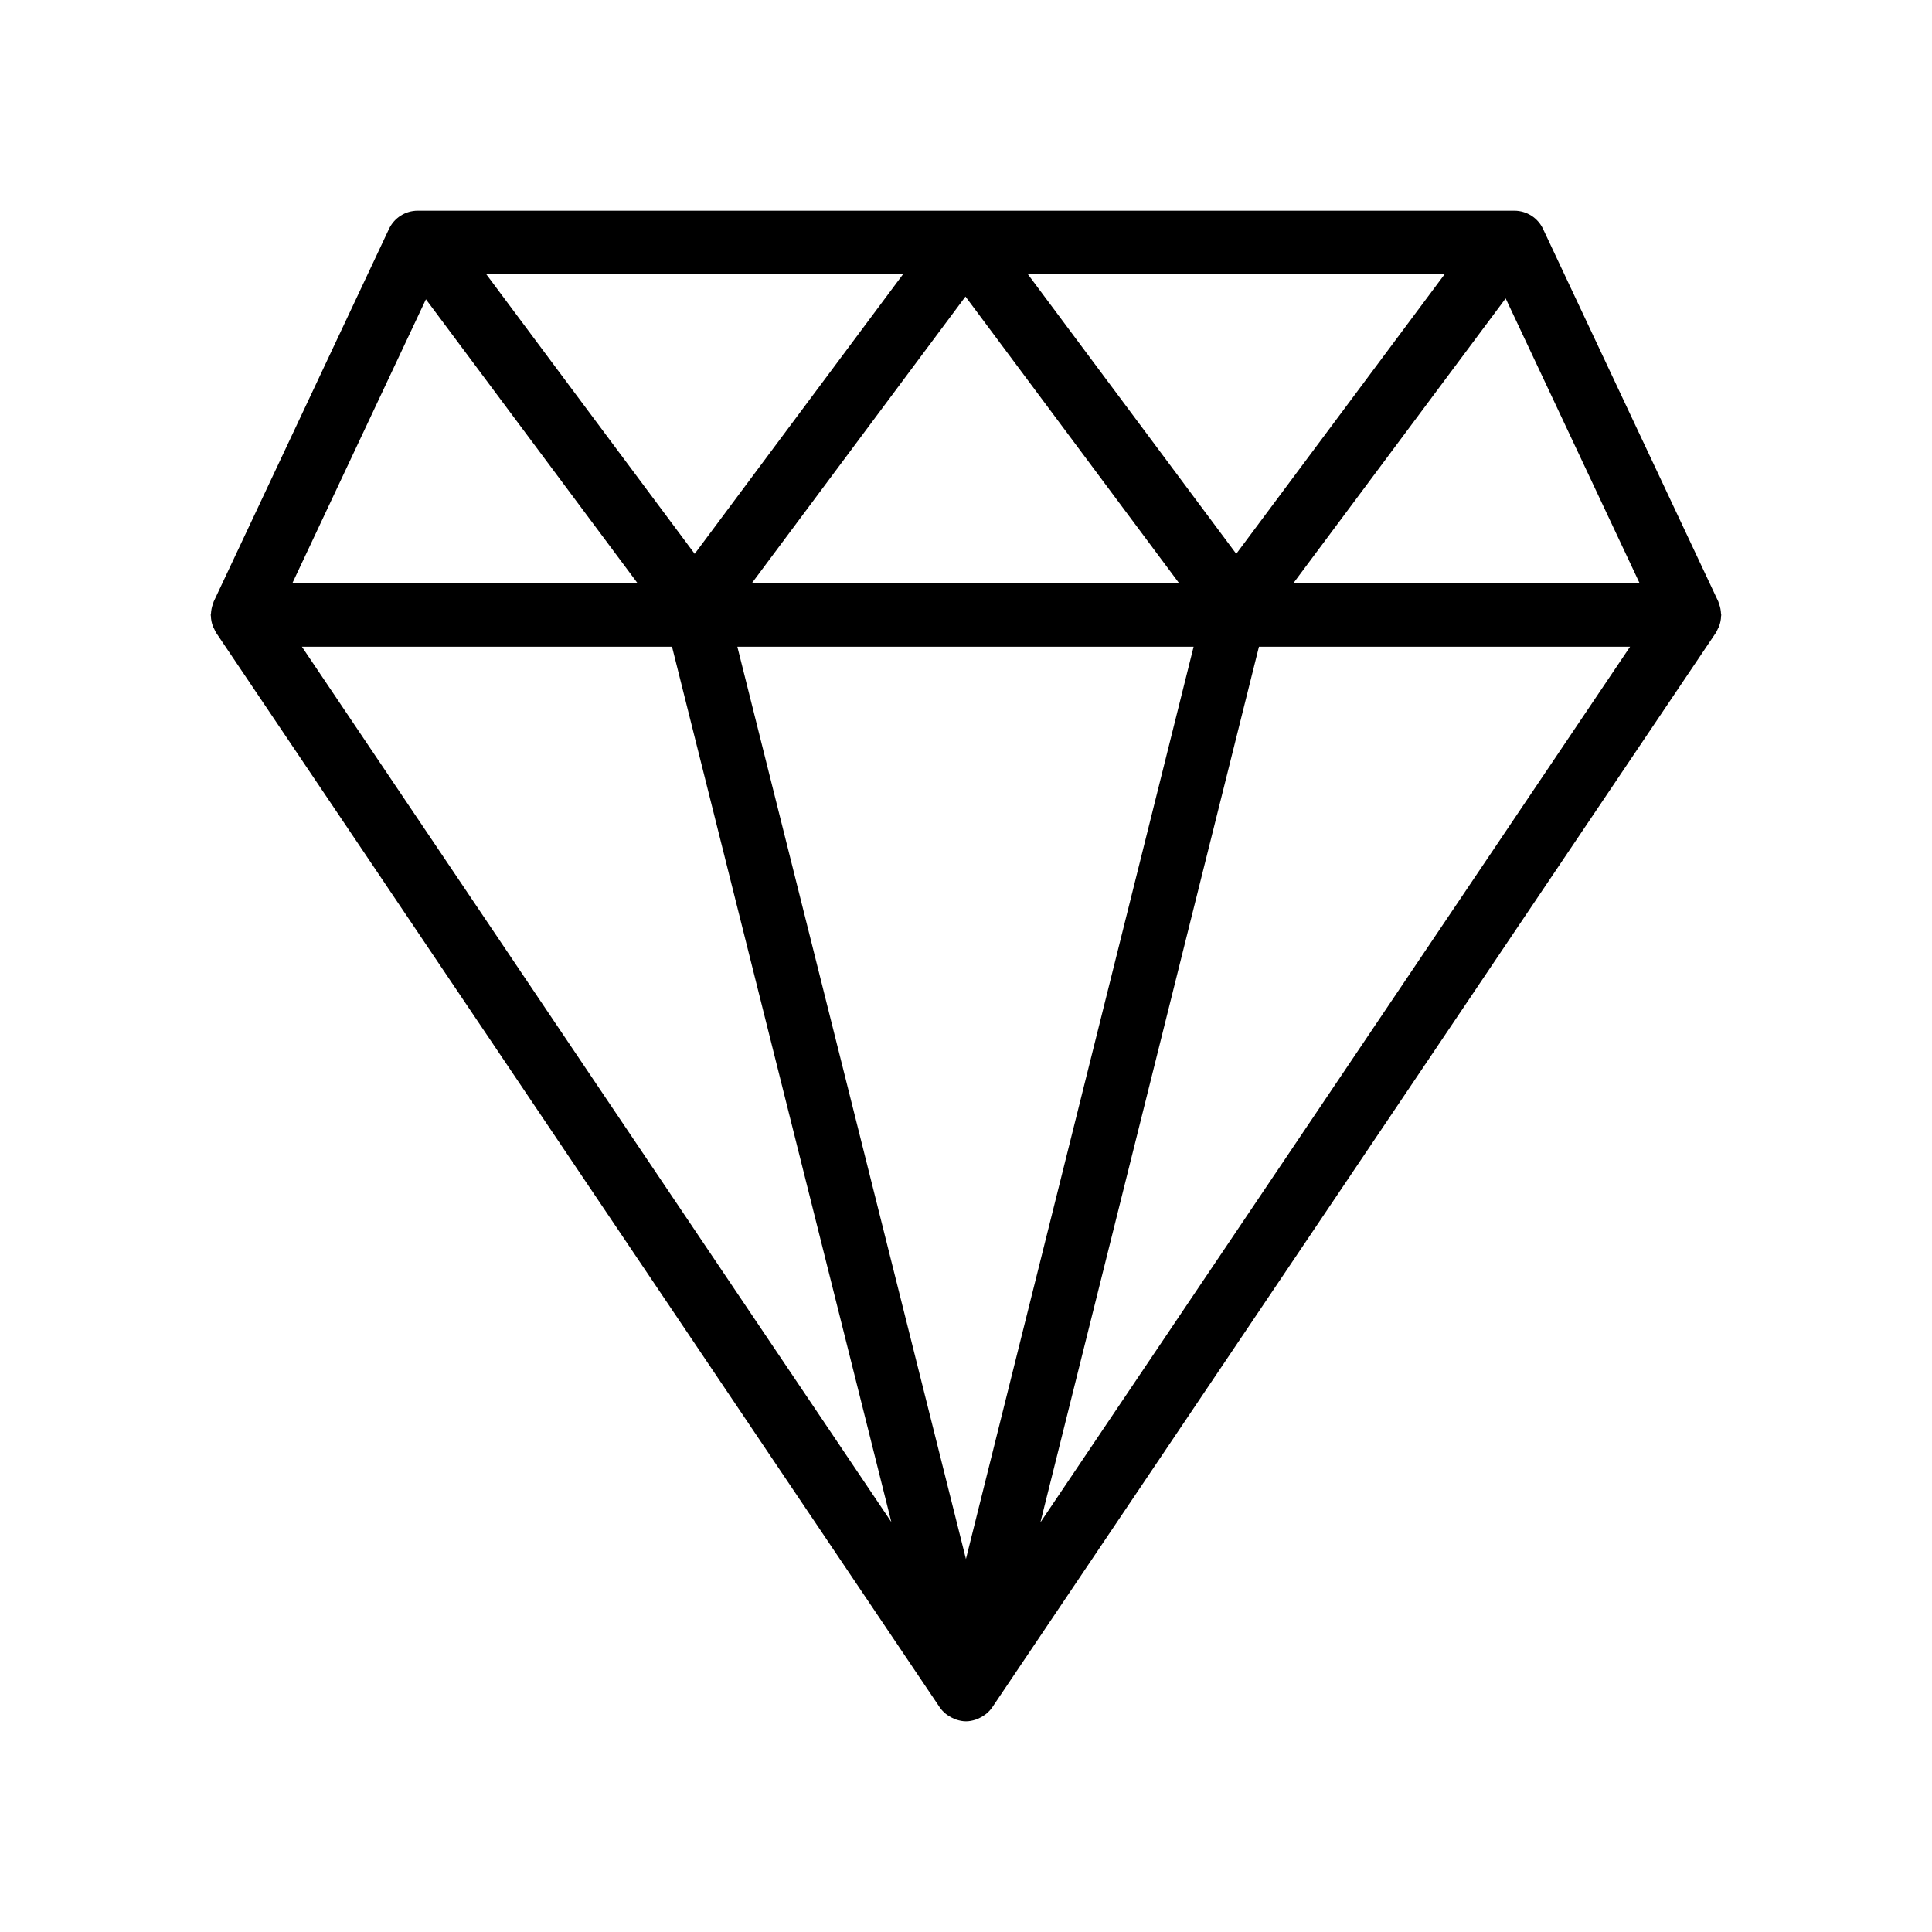 <?xml version="1.0" encoding="UTF-8"?>
<!-- Uploaded to: ICON Repo, www.svgrepo.com, Generator: ICON Repo Mixer Tools -->
<svg fill="#000000" width="800px" height="800px" version="1.1" viewBox="144 144 512 512" xmlns="http://www.w3.org/2000/svg">
 <path d="m600.09 306.62c-0.039-0.871-0.203-1.73-0.516-2.562-0.055-0.145-0.078-0.301-0.141-0.441-0.027-0.062-0.031-0.133-0.062-0.195l-46.453-98.762c-1.387-2.945-4.348-4.82-7.602-4.82h-290.62c-3.254 0-6.215 1.879-7.602 4.82l-46.461 98.762c-0.031 0.062-0.035 0.133-0.062 0.195-0.062 0.141-0.086 0.293-0.141 0.438-0.312 0.836-0.48 1.695-0.52 2.566-0.008 0.133-0.074 0.242-0.074 0.375 0 0.078 0.043 0.145 0.047 0.223 0.027 0.969 0.211 1.918 0.57 2.828 0.082 0.211 0.199 0.391 0.297 0.59 0.172 0.352 0.301 0.719 0.523 1.047l191.7 284.68c0.004 0.008 0.012 0.016 0.016 0.023l0.043 0.066c0.457 0.68 1.02 1.246 1.633 1.754 0.18 0.148 0.375 0.262 0.562 0.395 0.508 0.352 1.039 0.645 1.609 0.879 0.223 0.09 0.438 0.184 0.672 0.258 0.805 0.254 1.629 0.426 2.488 0.426s1.684-0.172 2.484-0.422c0.23-0.07 0.441-0.164 0.664-0.258 0.578-0.234 1.113-0.531 1.625-0.887 0.188-0.129 0.379-0.242 0.555-0.387 0.613-0.508 1.176-1.078 1.633-1.754l0.043-0.062c0.012-0.016 0.023-0.031 0.031-0.047l191.69-284.66c0.223-0.328 0.352-0.695 0.523-1.043 0.098-0.203 0.215-0.383 0.297-0.594 0.359-0.91 0.543-1.859 0.57-2.828 0.004-0.078 0.047-0.145 0.047-0.223-0.004-0.137-0.074-0.246-0.078-0.379zm-139.77 8.773-60.336 241.76-60.578-241.76zm-117.11-16.793 56.652-76.012 56.652 76.012zm128.41-7.832-55.254-74.137h110.51zm-143.52 0-55.262-74.137h110.51zm52.117 256.59-156.21-231.97h98.086zm97.418-231.97h98.352l-156.27 232.06zm100.9-16.793h-91.812l56.293-75.516zm-321.66-75.281 56.117 75.281h-91.535z"/>
</svg>